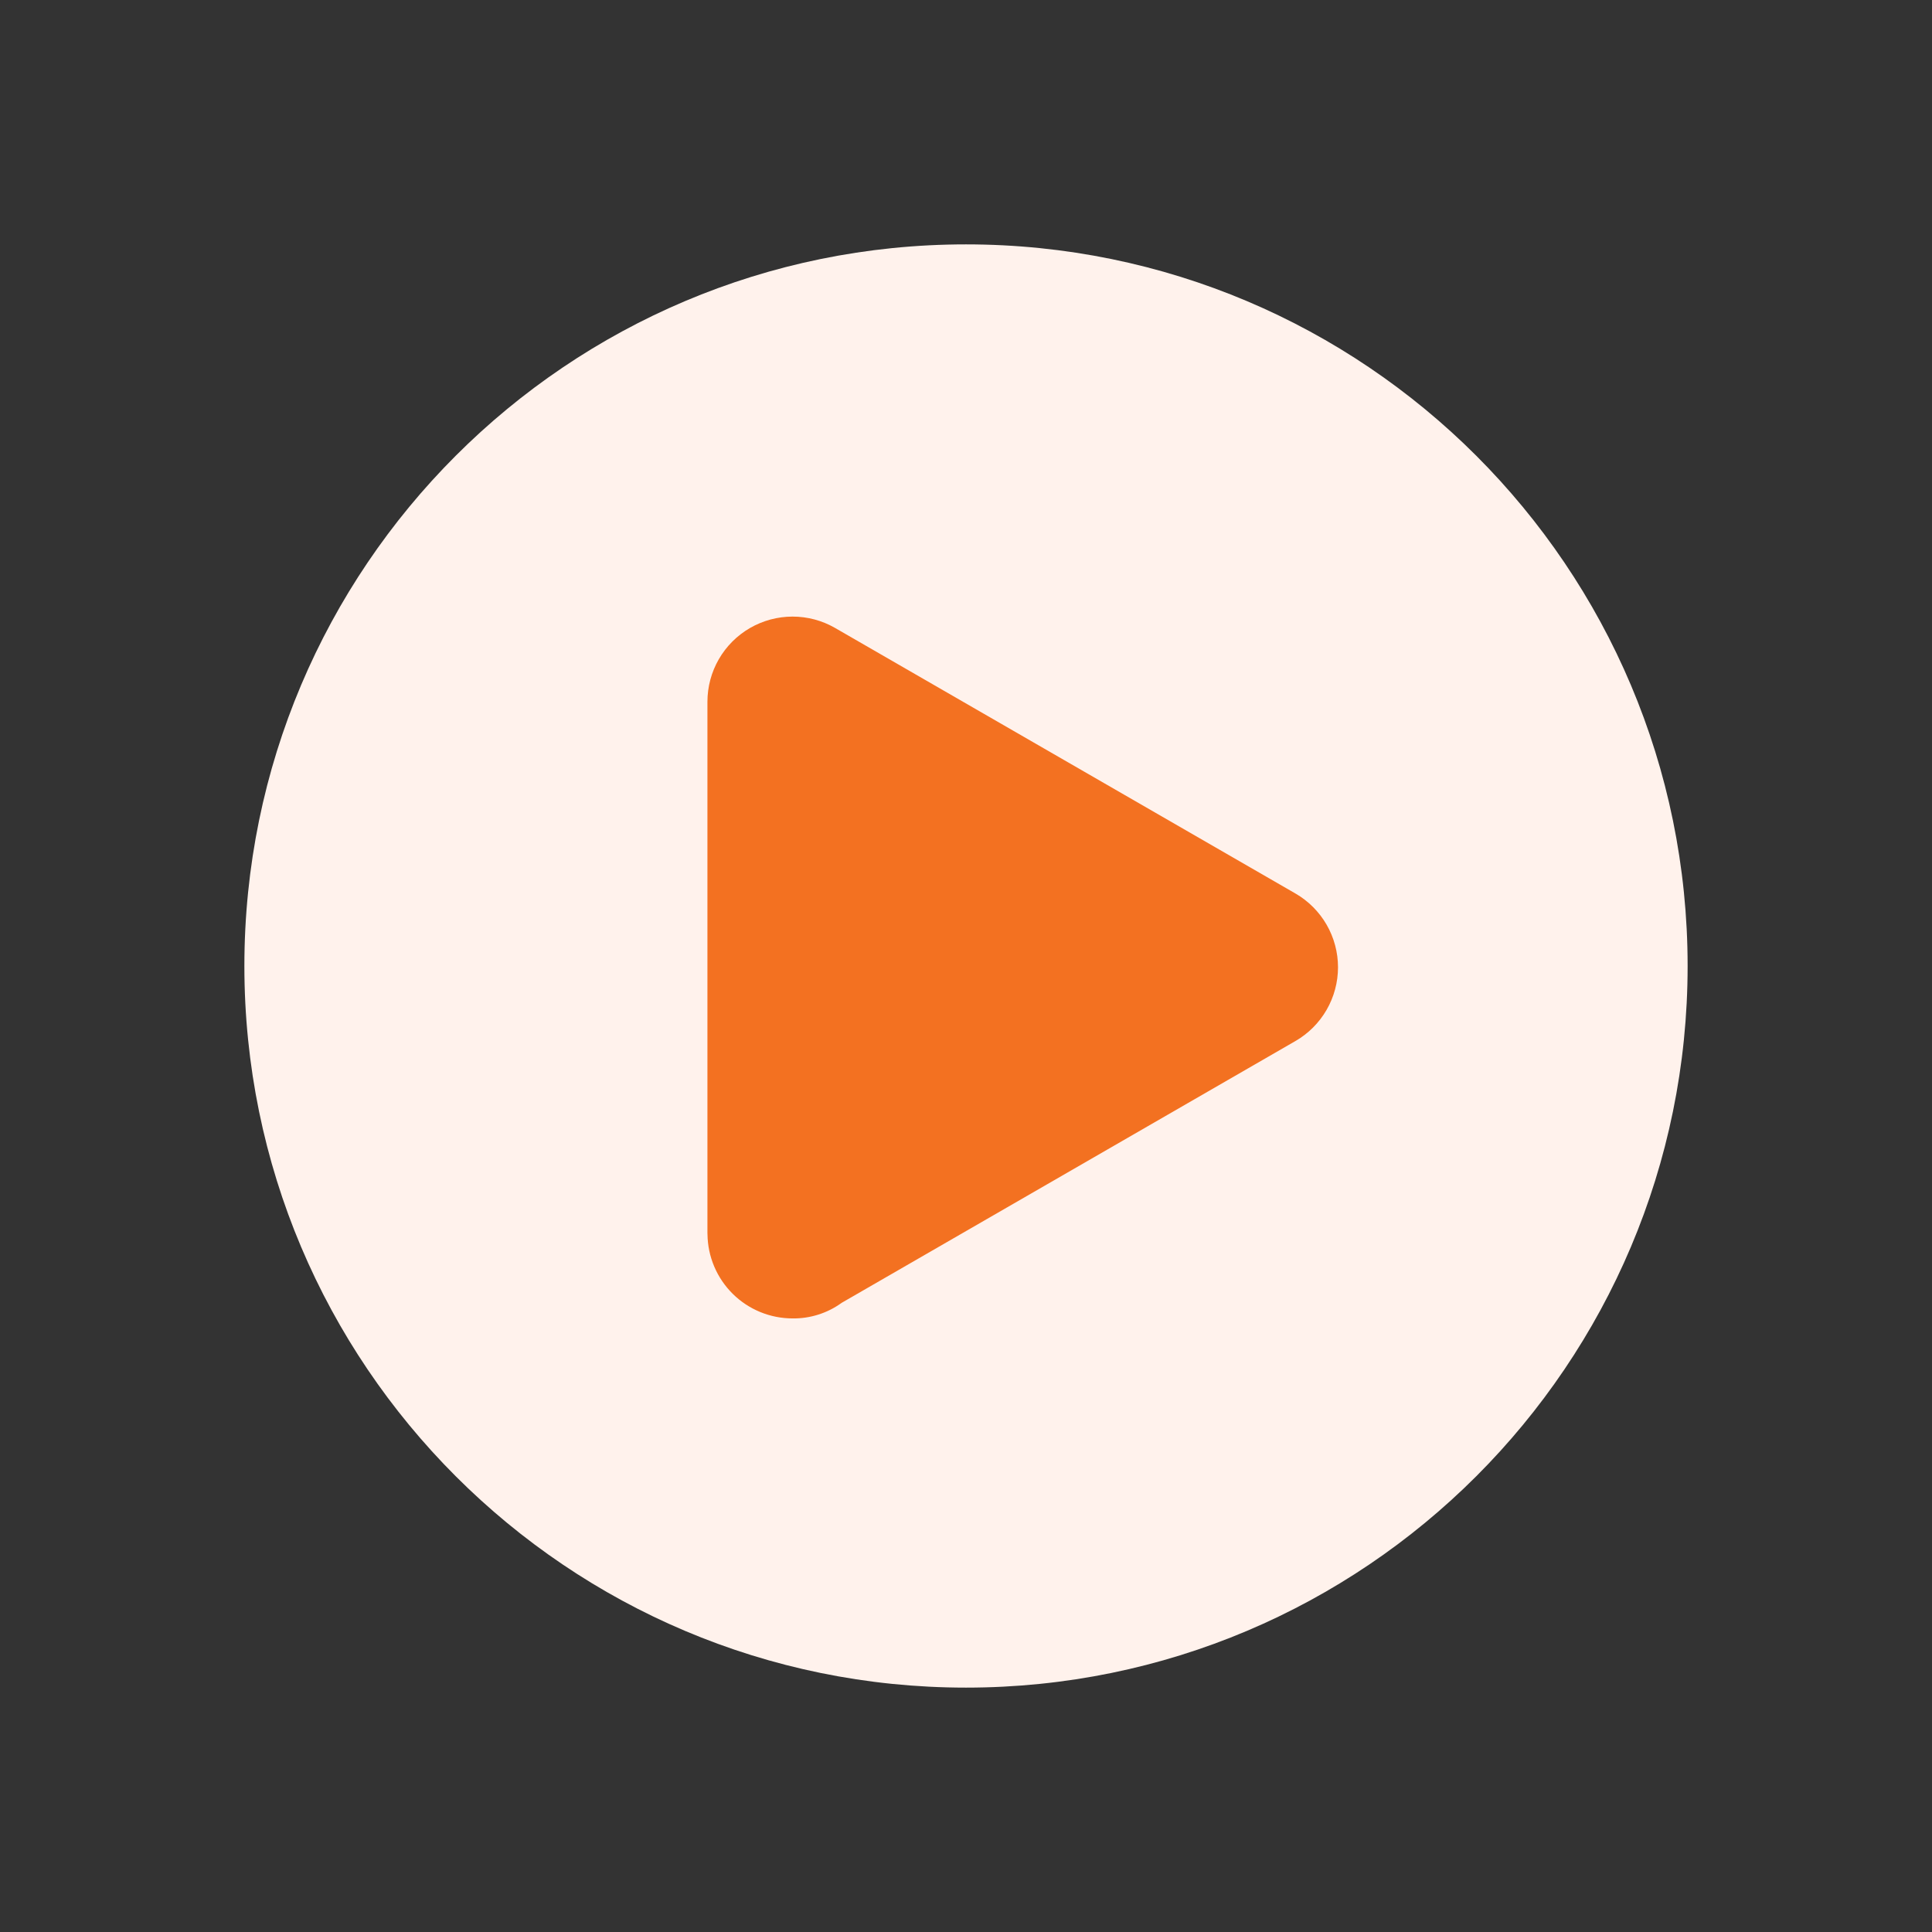 <svg xmlns="http://www.w3.org/2000/svg" xmlns:xlink="http://www.w3.org/1999/xlink" width="1080" zoomAndPan="magnify" viewBox="0 0 810 810" height="1080" preserveAspectRatio="xMidYMid meet" version="1.0"><rect x="0" y="0" width="810" height="810" fill="#333333" stroke="none"/><defs><clipPath id="77fa334bfc"><path d="M 102.457 102.457 L 707.543 102.457 L 707.543 707.543 L 102.457 707.543 Z M 102.457 102.457 " clip-rule="nonzero"/></clipPath><clipPath id="a3ce6f64e9"><path d="M 405 102.457 C 237.91 102.457 102.457 237.91 102.457 405 C 102.457 572.09 237.91 707.543 405 707.543 C 572.09 707.543 707.543 572.09 707.543 405 C 707.543 237.91 572.09 102.457 405 102.457 Z M 405 102.457 " clip-rule="nonzero"/></clipPath><clipPath id="5d4d47fbca"><path d="M 296.387 258 L 561 258 L 561 553 L 296.387 553 Z M 296.387 258 " clip-rule="nonzero"/></clipPath></defs><g clip-path="url(#77fa334bfc)"><g clip-path="url(#a3ce6f64e9)"><path fill="#fff2ec" d="M 102.457 102.457 L 707.543 102.457 L 707.543 707.543 L 102.457 707.543 Z M 102.457 102.457 " fill-opacity="1" fill-rule="nonzero"/></g></g><g clip-path="url(#5d4d47fbca)"><path fill="#f37121" d="M 296.594 517.012 L 296.594 294.203 C 296.594 293.422 296.621 292.645 296.672 291.867 C 296.723 291.09 296.801 290.316 296.902 289.547 C 297.004 288.773 297.129 288.004 297.281 287.242 C 297.434 286.477 297.609 285.719 297.812 284.969 C 298.012 284.215 298.238 283.473 298.488 282.734 C 298.738 281.996 299.016 281.27 299.312 280.547 C 299.609 279.828 299.93 279.121 300.273 278.422 C 300.621 277.723 300.984 277.035 301.375 276.363 C 301.766 275.688 302.176 275.027 302.609 274.379 C 303.039 273.73 303.492 273.098 303.969 272.48 C 304.441 271.863 304.934 271.262 305.449 270.676 C 305.961 270.09 306.492 269.523 307.043 268.973 C 307.594 268.422 308.164 267.887 308.746 267.375 C 309.332 266.863 309.934 266.367 310.551 265.895 C 311.168 265.418 311.801 264.965 312.449 264.531 C 313.098 264.098 313.758 263.688 314.43 263.297 C 315.105 262.91 315.793 262.543 316.488 262.195 C 317.188 261.852 317.898 261.531 318.617 261.234 C 319.336 260.934 320.062 260.66 320.801 260.41 C 321.539 260.16 322.281 259.934 323.035 259.73 C 323.785 259.527 324.543 259.352 325.309 259.199 C 326.07 259.047 326.84 258.918 327.613 258.816 C 328.383 258.715 329.156 258.637 329.934 258.586 C 330.711 258.535 331.488 258.508 332.27 258.508 C 333.047 258.508 333.824 258.531 334.602 258.582 C 335.379 258.633 336.152 258.707 336.926 258.809 C 337.699 258.91 338.465 259.039 339.23 259.188 C 339.992 259.34 340.75 259.516 341.504 259.715 C 342.258 259.918 343 260.145 343.738 260.391 C 344.477 260.641 345.207 260.914 345.926 261.211 C 346.645 261.512 347.355 261.832 348.051 262.176 C 348.75 262.52 349.438 262.883 350.113 263.273 L 543.117 374.602 C 543.793 374.992 544.453 375.406 545.102 375.836 C 545.75 376.27 546.383 376.727 547 377.199 C 547.617 377.676 548.219 378.168 548.805 378.684 C 549.391 379.195 549.961 379.73 550.512 380.281 C 551.062 380.832 551.594 381.402 552.105 381.988 C 552.621 382.574 553.113 383.176 553.59 383.793 C 554.062 384.41 554.516 385.047 554.949 385.691 C 555.383 386.34 555.793 387.004 556.184 387.68 C 556.57 388.352 556.938 389.039 557.285 389.738 C 557.629 390.438 557.949 391.148 558.246 391.867 C 558.547 392.586 558.82 393.316 559.07 394.055 C 559.32 394.793 559.547 395.539 559.746 396.289 C 559.949 397.043 560.125 397.801 560.277 398.566 C 560.43 399.332 560.559 400.098 560.66 400.871 C 560.762 401.645 560.836 402.418 560.887 403.195 C 560.938 403.973 560.965 404.754 560.965 405.531 C 560.965 406.312 560.938 407.09 560.887 407.867 C 560.836 408.645 560.762 409.422 560.66 410.191 C 560.559 410.965 560.43 411.734 560.277 412.5 C 560.125 413.262 559.949 414.02 559.746 414.773 C 559.547 415.527 559.32 416.273 559.07 417.012 C 558.82 417.75 558.547 418.477 558.246 419.195 C 557.949 419.918 557.629 420.625 557.285 421.324 C 556.938 422.023 556.57 422.711 556.184 423.387 C 555.793 424.062 555.383 424.723 554.949 425.371 C 554.516 426.02 554.062 426.652 553.59 427.27 C 553.113 427.891 552.621 428.492 552.105 429.078 C 551.594 429.664 551.062 430.234 550.512 430.785 C 549.961 431.336 549.391 431.867 548.805 432.383 C 548.219 432.895 547.617 433.391 547 433.863 C 546.383 434.34 545.75 434.793 545.102 435.227 C 544.453 435.66 543.793 436.07 543.117 436.461 L 352.871 546.219 C 349.883 548.387 346.625 550.031 343.105 551.148 C 339.582 552.266 335.977 552.801 332.281 552.75 C 331.121 552.75 329.969 552.691 328.812 552.578 C 327.66 552.469 326.516 552.297 325.379 552.074 C 324.242 551.852 323.117 551.57 322.008 551.238 C 320.898 550.902 319.809 550.516 318.734 550.078 C 317.664 549.637 316.613 549.145 315.59 548.602 C 314.566 548.059 313.57 547.469 312.605 546.832 C 311.637 546.191 310.703 545.508 309.805 544.777 C 308.906 544.047 308.043 543.273 307.219 542.457 C 306.395 541.645 305.609 540.793 304.871 539.902 C 304.129 539.012 303.434 538.086 302.781 537.125 C 302.129 536.168 301.527 535.18 300.973 534.164 C 300.418 533.145 299.914 532.105 299.461 531.035 C 299.008 529.969 298.605 528.883 298.258 527.777 C 297.91 526.672 297.617 525.555 297.379 524.418 C 297.141 523.285 296.957 522.141 296.832 520.988 C 296.703 519.84 296.633 518.684 296.621 517.523 Z M 296.594 517.012 " fill-opacity="1" fill-rule="nonzero"/></g></svg>